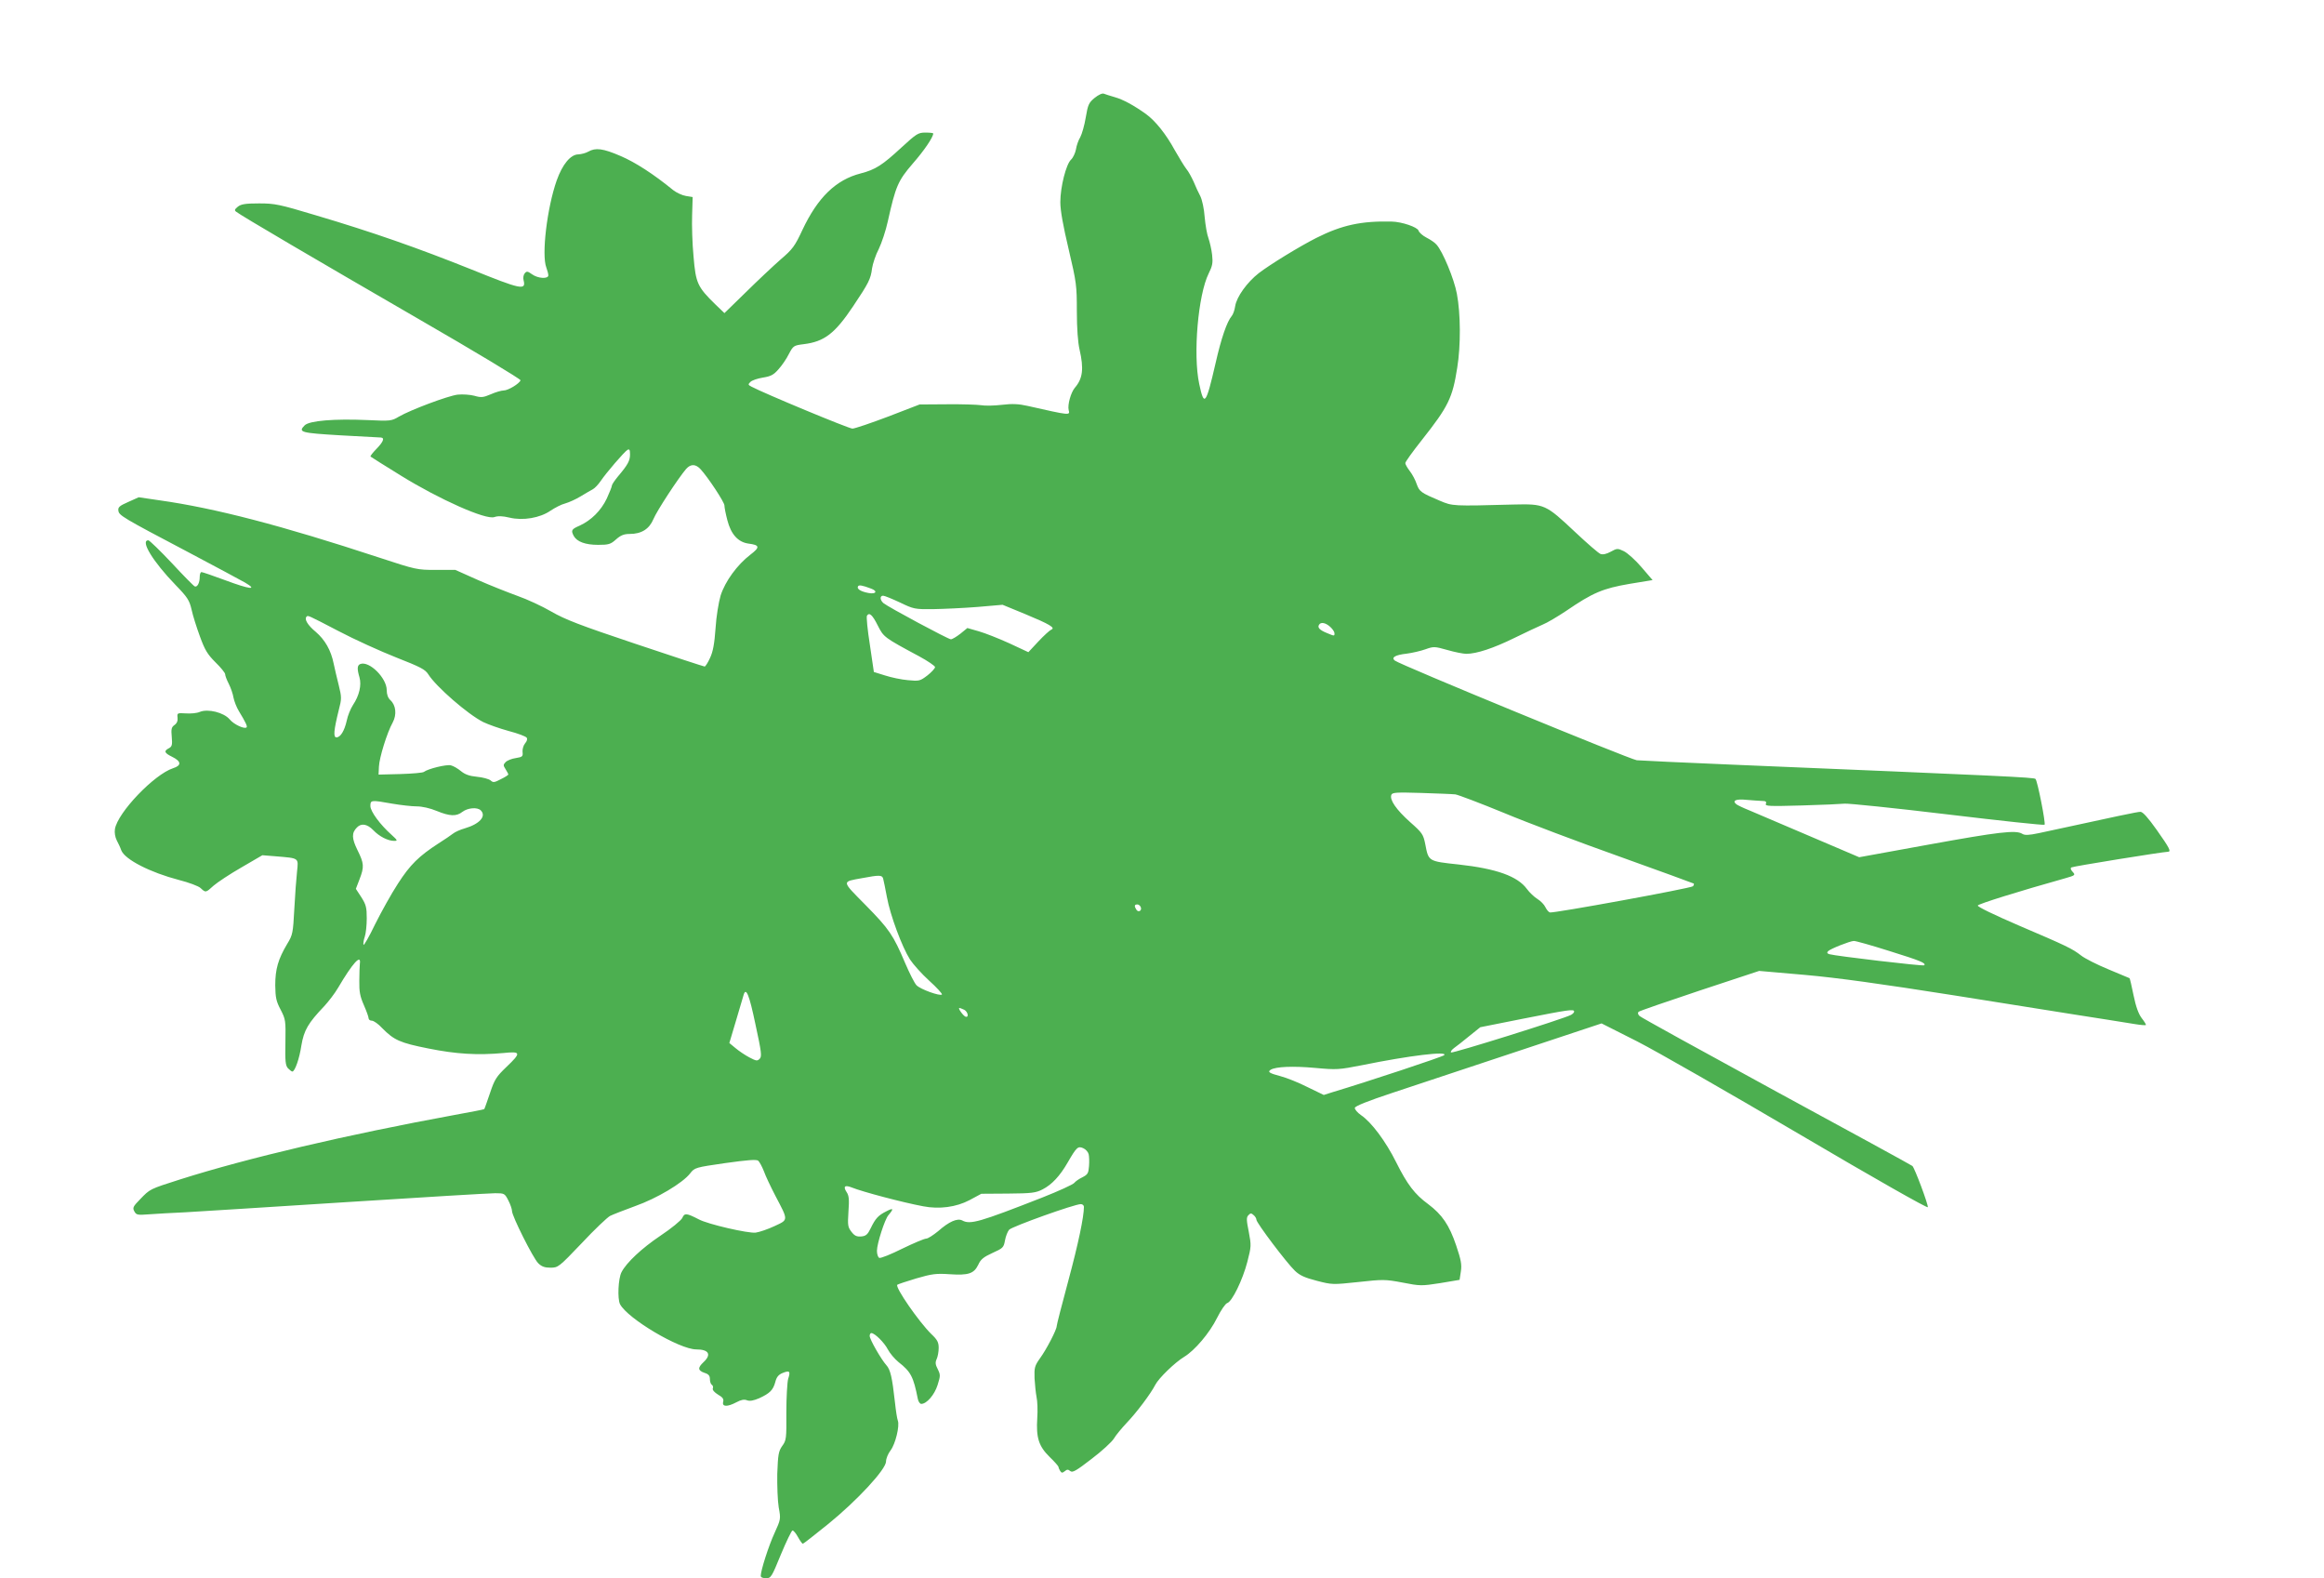 <?xml version="1.0" standalone="no"?>
<!DOCTYPE svg PUBLIC "-//W3C//DTD SVG 20010904//EN"
 "http://www.w3.org/TR/2001/REC-SVG-20010904/DTD/svg10.dtd">
<svg version="1.0" xmlns="http://www.w3.org/2000/svg"
 width="1280pt" height="869pt" viewBox="0 0 1280 869"
 preserveAspectRatio="xMidYMid meet">
<g transform="translate(0,869) scale(0.1,-0.1)"
fill="#4caf50" stroke="none">
<path d="M6029 8151 c-33 -27 -37 -38 -49 -108 -7 -43 -21 -91 -30 -108 -10
-16 -21 -47 -24 -68 -4 -20 -16 -46 -27 -56 -27 -25 -59 -150 -59 -234 0 -46
15 -129 46 -260 43 -183 45 -199 45 -342 0 -94 6 -172 15 -210 24 -105 18
-159 -26 -210 -22 -26 -41 -94 -34 -123 8 -30 9 -30 -226 23 -49 11 -84 13
-142 6 -42 -5 -94 -6 -115 -2 -21 3 -105 6 -188 5 l-150 -1 -174 -67 c-95 -36
-184 -66 -196 -66 -20 0 -489 195 -556 231 -19 10 -20 12 -6 26 9 9 39 19 69
24 44 7 59 15 86 46 19 21 45 59 57 84 24 45 26 47 82 54 113 14 171 58 272
209 85 127 97 150 104 208 4 26 20 75 37 107 16 33 39 102 50 153 43 193 56
223 137 317 64 73 113 146 113 166 0 3 -19 5 -43 5 -40 0 -49 -6 -133 -83
-104 -96 -142 -121 -224 -142 -136 -35 -236 -132 -320 -310 -42 -90 -54 -107
-121 -164 -41 -36 -127 -117 -191 -180 l-118 -115 -51 49 c-97 95 -107 116
-119 261 -7 71 -10 174 -8 229 l3 100 -37 6 c-20 3 -52 18 -70 32 -109 89
-210 154 -290 188 -97 42 -138 47 -178 24 -14 -8 -38 -14 -54 -15 -43 0 -88
-54 -120 -144 -53 -151 -84 -409 -57 -479 6 -16 11 -35 11 -43 0 -21 -57 -18
-90 6 -24 17 -29 18 -40 5 -7 -8 -10 -26 -6 -39 14 -56 -15 -50 -289 61 -295
118 -543 205 -857 298 -200 60 -224 65 -311 65 -76 0 -99 -4 -117 -18 -18 -15
-20 -20 -9 -28 26 -21 437 -262 1002 -589 312 -180 566 -333 564 -339 -6 -18
-68 -56 -93 -56 -12 0 -44 -9 -71 -21 -42 -18 -53 -19 -91 -8 -23 6 -64 9 -92
6 -54 -7 -257 -83 -323 -121 -40 -24 -47 -25 -172 -19 -183 8 -321 -3 -347
-29 -38 -38 -21 -42 198 -55 115 -6 215 -12 222 -12 22 -2 13 -24 -25 -63 -20
-21 -35 -39 -32 -42 2 -2 78 -50 169 -106 209 -129 466 -244 513 -227 21 7 44
6 83 -3 74 -18 168 -2 226 38 24 16 60 35 81 40 21 6 59 23 85 39 26 16 56 33
67 39 11 6 30 26 43 45 31 46 131 162 148 172 11 6 14 0 14 -25 0 -35 -12 -57
-67 -122 -18 -22 -33 -44 -33 -50 0 -6 -13 -38 -28 -71 -32 -67 -86 -120 -149
-149 -46 -20 -49 -26 -33 -57 18 -32 64 -49 134 -49 58 0 69 3 99 30 26 23 44
30 75 30 65 0 108 27 131 82 18 44 135 223 180 276 25 28 52 28 79 -1 41 -44
132 -182 132 -200 0 -11 7 -47 16 -81 20 -78 59 -121 116 -129 63 -8 65 -20
11 -61 -73 -56 -139 -147 -164 -225 -11 -38 -24 -115 -28 -181 -6 -84 -14
-128 -30 -162 -12 -27 -26 -48 -30 -48 -4 0 -176 56 -381 125 -308 103 -388
134 -464 178 -50 29 -134 68 -186 86 -52 19 -151 58 -219 88 l-123 55 -107 0
c-104 0 -109 1 -316 69 -532 175 -900 271 -1205 314 l-116 17 -58 -26 c-48
-21 -57 -29 -54 -48 4 -26 19 -36 388 -230 146 -77 285 -152 310 -166 73 -43
25 -37 -109 13 -67 25 -126 45 -131 45 -6 0 -10 -12 -10 -27 0 -32 -13 -57
-27 -52 -6 2 -63 60 -127 129 -65 69 -123 125 -129 125 -46 0 25 -117 150
-246 66 -68 76 -84 88 -135 7 -33 28 -99 46 -148 27 -74 41 -98 85 -142 30
-29 54 -59 54 -66 0 -8 9 -32 20 -53 11 -22 23 -56 26 -76 4 -20 17 -54 30
-75 37 -61 48 -84 42 -89 -11 -11 -70 16 -93 44 -32 38 -120 60 -165 41 -16
-7 -50 -10 -77 -8 -47 3 -48 2 -45 -24 2 -17 -4 -31 -17 -40 -17 -12 -19 -23
-15 -66 4 -44 1 -53 -16 -62 -29 -15 -25 -26 18 -47 51 -25 53 -48 5 -63 -104
-34 -305 -244 -320 -335 -3 -20 1 -44 10 -62 8 -15 20 -40 25 -55 20 -51 160
-122 317 -163 55 -14 109 -34 120 -45 28 -26 28 -26 72 14 21 18 90 64 153
100 l115 67 75 -6 c129 -11 124 -7 116 -84 -4 -36 -11 -129 -15 -206 -7 -132
-9 -143 -39 -192 -50 -84 -66 -139 -66 -228 1 -68 5 -88 30 -135 27 -53 28
-59 26 -179 -2 -104 0 -127 14 -143 10 -10 20 -18 24 -18 14 0 39 70 50 144
14 83 37 123 126 216 23 25 58 70 76 101 80 136 128 189 120 133 -1 -10 -3
-53 -3 -94 -1 -61 4 -86 25 -134 14 -32 26 -65 26 -72 0 -8 8 -14 18 -14 10 0
36 -18 57 -41 65 -66 98 -81 254 -112 154 -31 271 -38 414 -25 97 10 99 2 16
-77 -55 -53 -65 -68 -90 -143 -16 -47 -30 -87 -32 -89 -2 -2 -75 -16 -163 -32
-594 -109 -1140 -237 -1512 -355 -169 -54 -165 -52 -220 -109 -39 -40 -43 -47
-32 -67 11 -20 17 -21 83 -16 40 3 128 8 197 11 69 4 469 29 889 56 421 27
789 49 818 49 51 0 53 -1 73 -40 11 -21 20 -48 20 -58 0 -28 116 -259 144
-287 19 -19 36 -25 68 -25 42 0 46 3 172 135 70 75 141 142 156 150 16 8 78
32 138 54 119 42 262 127 303 180 25 32 28 33 194 57 122 17 171 21 181 13 7
-6 21 -32 31 -57 9 -26 38 -87 64 -137 72 -137 72 -130 -5 -166 -36 -17 -83
-33 -104 -36 -40 -5 -263 46 -313 73 -68 35 -79 36 -91 8 -7 -14 -59 -57 -122
-99 -101 -68 -186 -147 -213 -200 -18 -35 -23 -146 -8 -176 41 -79 327 -249
420 -249 69 0 85 -28 40 -70 -33 -31 -32 -46 5 -59 23 -7 30 -16 30 -35 0 -14
5 -28 11 -31 6 -4 8 -13 5 -20 -3 -8 9 -22 29 -34 26 -15 32 -24 28 -40 -7
-28 24 -28 73 -2 26 14 43 17 58 11 16 -6 36 -2 67 11 59 27 77 45 89 89 7 28
18 41 40 50 39 16 45 10 31 -32 -5 -18 -10 -101 -10 -185 1 -144 0 -154 -23
-185 -20 -29 -23 -46 -27 -153 -1 -66 2 -149 8 -185 12 -64 11 -66 -23 -141
-32 -69 -76 -206 -76 -236 0 -8 12 -13 29 -13 27 0 31 6 82 131 30 72 59 132
64 132 6 0 19 -16 30 -36 11 -20 23 -37 27 -37 3 0 66 49 140 109 161 131 318
301 318 344 0 15 11 43 25 61 27 35 51 136 40 164 -4 10 -11 55 -16 102 -15
136 -25 179 -47 203 -28 31 -92 142 -92 161 0 9 4 16 9 16 19 0 72 -53 91 -90
11 -21 37 -52 59 -70 68 -53 82 -81 106 -202 3 -16 12 -28 19 -28 30 0 73 50
90 104 16 51 16 56 1 87 -13 25 -15 37 -6 56 6 13 11 41 11 61 0 31 -7 45 -41
77 -68 67 -200 257 -187 271 4 3 51 19 105 35 86 25 109 28 183 23 104 -7 134
3 158 52 13 30 30 43 78 65 58 26 62 30 69 68 4 23 14 49 23 60 17 18 360 141
395 141 9 0 17 -7 17 -15 0 -55 -31 -203 -86 -407 -35 -130 -64 -242 -64 -250
0 -19 -55 -126 -92 -177 -29 -41 -32 -51 -30 -110 2 -36 7 -82 11 -103 5 -22
7 -73 4 -116 -7 -108 8 -155 68 -214 27 -26 49 -51 49 -55 0 -4 4 -14 9 -22 8
-12 12 -12 25 -2 13 11 19 11 31 1 12 -10 33 2 117 67 57 43 112 94 123 112
11 19 43 57 70 86 54 56 133 161 158 210 19 37 109 124 159 154 58 35 140 131
181 214 21 42 46 79 56 82 27 8 85 127 111 227 22 85 22 91 8 165 -13 65 -14
80 -2 92 11 12 16 12 28 1 9 -7 16 -19 16 -26 0 -17 166 -237 212 -281 26 -25
54 -38 120 -55 85 -22 88 -22 229 -7 137 15 148 15 244 -3 97 -19 104 -19 207
-3 l107 18 7 46 c6 38 1 64 -26 144 -38 112 -77 169 -154 227 -74 54 -115 108
-176 230 -57 115 -137 222 -194 260 -20 14 -35 32 -34 40 2 10 72 38 208 83
113 37 418 139 678 225 l473 157 196 -99 c108 -55 511 -286 897 -513 404 -238
702 -407 704 -400 3 14 -73 217 -85 227 -4 4 -341 188 -748 409 -407 222 -747
409 -755 417 -9 9 -11 17 -5 23 6 5 157 57 337 117 l327 108 253 -22 c180 -16
417 -49 823 -113 314 -50 611 -97 660 -105 50 -8 133 -21 185 -29 52 -8 120
-19 150 -24 30 -5 57 -7 59 -5 2 2 -8 19 -23 38 -18 24 -32 63 -45 126 -10 50
-20 92 -22 94 -2 1 -55 23 -117 49 -63 26 -130 60 -150 76 -49 38 -78 52 -345
166 -130 56 -226 102 -224 109 3 9 228 79 481 150 56 16 58 18 42 35 -11 12
-14 21 -7 25 9 6 506 86 531 86 20 0 9 21 -61 120 -49 69 -77 100 -90 100 -17
0 -116 -21 -558 -117 -57 -12 -79 -13 -93 -4 -35 22 -132 10 -513 -59 l-385
-70 -272 116 c-150 64 -300 128 -333 142 -33 13 -66 29 -72 34 -24 20 -1 30
56 24 31 -3 69 -5 85 -6 21 0 27 -4 22 -16 -5 -13 16 -14 197 -9 111 3 218 8
237 10 19 2 274 -24 565 -59 292 -35 533 -61 536 -57 7 7 -39 242 -50 252 -8
9 -169 16 -1676 79 -264 11 -498 22 -520 24 -38 5 -1305 526 -1333 549 -21 17
3 31 66 38 31 4 78 15 103 24 45 16 50 16 121 -4 41 -12 88 -21 104 -21 57 0
150 31 264 87 63 31 134 64 157 74 23 9 82 44 130 76 146 100 202 123 347 148
l128 21 -61 71 c-33 39 -77 78 -97 88 -35 17 -38 16 -73 -3 -24 -13 -43 -17
-56 -12 -11 4 -73 58 -138 119 -165 155 -169 157 -342 153 -335 -9 -334 -9
-405 21 -104 44 -112 50 -127 91 -7 22 -24 54 -38 72 -14 18 -25 38 -25 44 0
7 41 64 91 127 147 186 169 232 195 398 20 122 19 298 -2 408 -15 81 -78 233
-112 270 -9 11 -34 28 -56 39 -21 11 -40 28 -43 38 -5 19 -92 49 -148 50 -167
4 -274 -19 -415 -90 -93 -47 -256 -147 -317 -194 -64 -50 -122 -130 -130 -182
-3 -22 -12 -46 -19 -54 -26 -31 -57 -119 -89 -260 -53 -230 -63 -242 -90 -114
-35 163 -6 491 52 608 21 42 24 59 19 103 -3 29 -13 70 -20 91 -8 20 -17 73
-21 117 -3 45 -14 95 -24 115 -10 19 -27 55 -37 80 -11 24 -28 56 -40 70 -11
14 -39 60 -63 102 -49 90 -107 162 -159 200 -67 48 -126 80 -172 93 -25 7 -52
16 -60 19 -9 4 -30 -6 -51 -23z m-1231 -2702 c38 -14 27 -32 -15 -24 -43 8
-66 23 -57 37 5 8 22 6 72 -13z m158 -76 c77 -37 82 -38 184 -37 58 1 167 6
243 12 l139 12 124 -51 c135 -56 169 -76 144 -86 -8 -3 -40 -32 -71 -65 l-55
-59 -105 49 c-57 26 -133 56 -168 66 l-63 18 -38 -31 c-22 -17 -45 -31 -53
-31 -14 0 -344 177 -371 199 -20 17 -21 41 -2 41 8 0 49 -17 92 -37z m-121
-128 c32 -63 34 -65 228 -169 48 -26 87 -53 87 -59 0 -7 -19 -28 -42 -46 -41
-31 -45 -32 -108 -26 -36 3 -92 15 -126 26 l-61 19 -22 150 c-13 82 -20 154
-16 160 13 20 30 5 60 -55z m-2972 -29 c89 -47 233 -112 319 -146 135 -53 160
-66 177 -93 42 -67 217 -220 303 -263 27 -13 89 -35 140 -49 50 -13 95 -30 99
-37 5 -7 1 -20 -9 -31 -9 -11 -15 -31 -14 -46 3 -26 0 -29 -37 -35 -22 -3 -47
-13 -56 -22 -14 -15 -14 -18 0 -40 8 -13 15 -26 15 -28 0 -3 -18 -15 -41 -26
-36 -19 -43 -20 -57 -7 -10 8 -43 17 -75 20 -42 4 -66 13 -88 31 -17 14 -42
29 -56 32 -24 6 -126 -19 -148 -36 -5 -5 -64 -10 -130 -12 l-120 -3 2 43 c2
50 45 189 76 244 23 43 18 95 -13 123 -13 12 -20 31 -20 55 0 67 -96 162 -145
144 -18 -7 -19 -26 -5 -74 12 -42 -1 -100 -36 -152 -13 -20 -29 -59 -34 -85
-13 -58 -35 -93 -57 -93 -18 0 -15 38 13 151 16 61 16 70 0 135 -10 38 -22 92
-28 119 -15 75 -48 132 -99 176 -44 36 -64 70 -51 83 8 9 4 11 175 -78z m5464
22 c13 -12 23 -27 23 -35 0 -16 0 -16 -43 2 -39 16 -52 30 -42 45 10 17 37 11
62 -12z m689 -922 c17 -3 136 -48 265 -101 129 -54 416 -162 638 -241 223 -80
407 -147 410 -149 2 -3 0 -10 -5 -15 -12 -11 -771 -150 -788 -144 -8 3 -18 16
-25 30 -6 13 -25 33 -43 44 -18 11 -44 36 -58 55 -51 70 -167 112 -376 135
-168 18 -166 17 -184 112 -11 54 -16 62 -84 122 -76 68 -113 122 -103 149 5
14 27 15 164 11 87 -3 172 -6 189 -8z m-5856 -51 c47 -8 108 -15 135 -15 30 0
74 -10 110 -25 73 -30 109 -31 142 -5 29 22 82 27 101 8 32 -32 -6 -75 -88
-99 -25 -7 -54 -20 -65 -29 -11 -9 -47 -33 -80 -54 -108 -70 -156 -117 -223
-221 -36 -55 -92 -156 -126 -224 -33 -69 -62 -119 -64 -113 -2 7 1 27 7 44 6
17 11 63 11 101 0 61 -4 76 -30 117 l-30 46 20 52 c27 70 25 88 -11 161 -32
65 -33 95 -3 125 24 25 57 19 90 -15 32 -34 80 -59 115 -59 20 0 19 3 -14 33
-63 56 -117 129 -117 159 0 33 3 34 120 13z m2704 -412 c3 -10 12 -56 21 -103
18 -99 83 -274 127 -343 17 -26 64 -79 106 -117 42 -38 73 -72 70 -76 -11 -10
-119 29 -140 51 -11 11 -39 67 -63 123 -65 153 -87 186 -218 319 -134 136
-133 127 -18 148 95 18 109 17 115 -2z m1419 -158 c8 -19 -13 -31 -24 -14 -13
20 -11 29 5 29 8 0 16 -7 19 -15z m4122 -241 c173 -54 205 -67 193 -79 -6 -6
-487 51 -522 61 -13 4 -15 9 -7 17 13 13 119 55 141 56 9 1 97 -24 195 -55z
m-6244 -405 c33 -152 36 -176 23 -189 -13 -13 -19 -12 -57 8 -23 12 -57 35
-76 51 l-34 28 37 124 c20 68 39 132 42 142 13 43 31 -1 65 -164z m1150 81
c20 -11 27 -44 7 -38 -13 5 -44 48 -34 48 4 0 16 -5 27 -10z m3359 -10 c0 -5
-8 -13 -17 -18 -41 -22 -655 -214 -661 -207 -4 4 3 14 16 24 13 9 50 38 84 66
l61 49 236 47 c253 50 281 54 281 39z m-716 -240 c-9 -9 -419 -145 -616 -204
l-47 -15 -91 44 c-49 25 -115 51 -146 59 -64 17 -74 24 -55 36 28 17 122 21
244 10 120 -11 131 -10 259 15 260 53 476 79 452 55z m-1958 -545 c3 -12 4
-41 2 -66 -3 -39 -7 -46 -36 -61 -19 -9 -39 -23 -45 -31 -7 -9 -86 -45 -177
-81 -345 -135 -396 -150 -440 -126 -27 14 -73 -6 -133 -59 -27 -22 -56 -41
-66 -41 -10 0 -69 -25 -131 -55 -62 -31 -119 -54 -127 -51 -7 3 -13 20 -13 39
0 39 43 173 63 196 31 36 28 42 -10 22 -46 -23 -61 -39 -88 -95 -16 -33 -26
-42 -51 -44 -25 -2 -37 3 -54 25 -20 26 -22 35 -17 111 5 67 3 89 -10 108 -21
32 -10 41 30 25 57 -23 279 -82 392 -103 88 -17 181 -5 255 34 l65 35 147 1
c130 1 153 4 190 23 51 26 96 74 139 149 48 83 56 91 85 78 14 -6 27 -21 30
-33z"/>
</g>
</svg>
